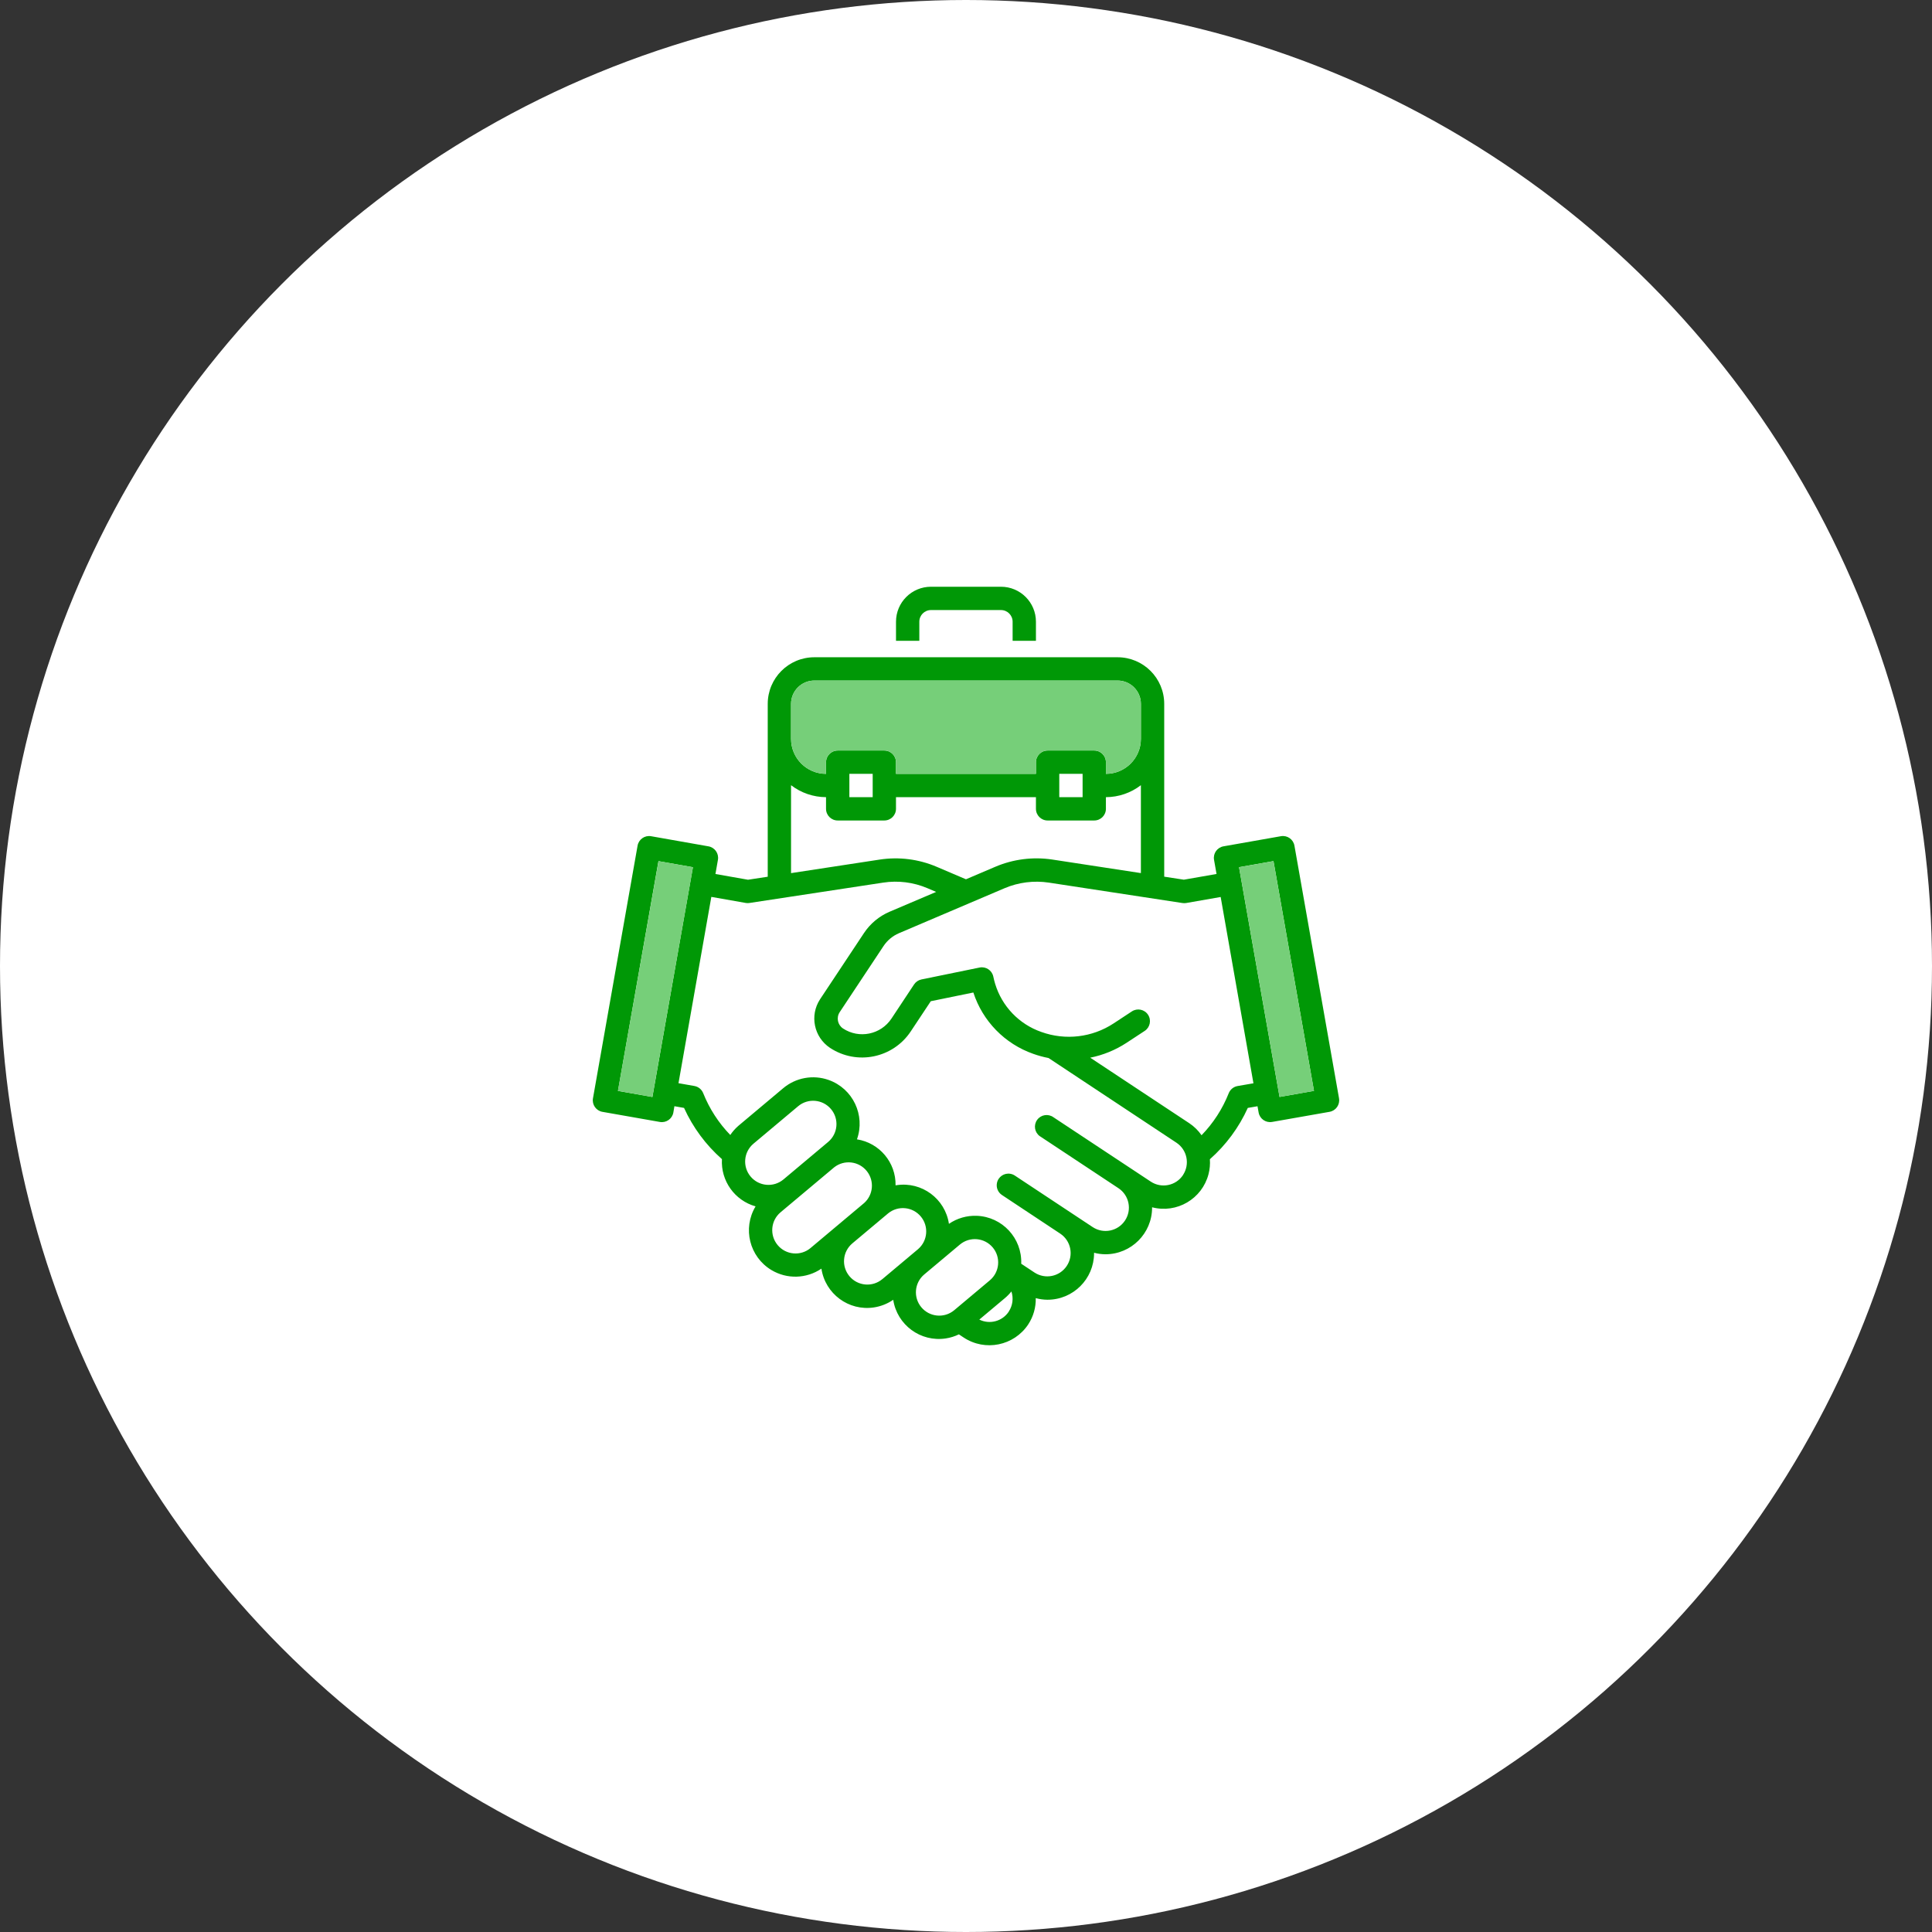 <?xml version="1.0" encoding="UTF-8"?><svg id="_レイヤー_2" xmlns="http://www.w3.org/2000/svg" viewBox="0 0 114 114"><rect x="0" y="0" width="114" height="114" fill="#333333" stroke="none"/><defs><style>.cls-1{fill:none;}.cls-2{fill:#009806;}.cls-3{fill:#fff;}.cls-4{fill:#76cf79;}</style></defs><g id="b1ff593c-9c93-4c9e-8ab5-db0451e8cf61"><circle class="cls-3" cx="57" cy="57" r="57"/><rect class="cls-1" x="62.504" y="45.662" width="1.376" height="1.376"/><rect class="cls-1" x="31.793" y="56.738" width="13.765" height="2.064" transform="translate(-24.93 85.832) rotate(-80.005)"/><rect class="cls-1" x="50.118" y="45.662" width="1.376" height="1.376"/><path class="cls-1" d="M55.27,51.146l1.729.737,1.734-.739c1.058-.45,2.221-.597,3.358-.426l5.23.8v-5.186c-.592.455-1.317.703-2.064.706v.688c0,.38-.308.688-.688.688h-2.753c-.38,0-.688-.308-.688-.688v-.688h-8.258v.688c0,.38-.308.688-.688.688h-2.752c-.38,0-.688-.308-.688-.688v-.688c-.747-.003-1.472-.251-2.064-.706v5.188l5.228-.799c1.139-.174,2.304-.027,3.364.425Z"/><path class="cls-1" d="M48.865,67.382c.582-.489.658-1.357.169-1.939-.489-.582-1.357-.658-1.939-.169l-2.636,2.211c-.582.489-.658,1.356-.169,1.938l0.0 0c.488.583,1.356.659,1.939.171l2.636-2.212Z"/><path class="cls-1" d="M48.742,45.662v-.688c0-.38.308-.688.688-.688h2.752c.38,0,.688.308.688.688v.688h8.258v-.688c0-.38.308-.688.688-.688h2.753c.38,0,.688.308.688.688v.688c1.14,0,2.064-.924,2.064-2.064v-2.064c0-.76-.616-1.376-1.376-1.376h-17.891c-.76,0-1.376.616-1.376,1.376v2.064c0,1.14.924,2.064,2.064,2.064Z"/><path class="cls-1" d="M59.292,76.6l-1.506,1.263c.617.304,1.364.1,1.742-.475v-.004c.229-.35.285-.786.153-1.182-.116.145-.246.279-.388.398Z"/><path class="cls-1" d="M69.99,53.284c-.074.011-.148.011-.222,0l-7.879-1.204c-.885-.133-1.791-.019-2.615.331l-6.235,2.656c-.369.159-.685.422-.906.757l-2.588,3.903c-.208.32-.119.747.198.959.952.625,2.229.364,2.859-.584l1.334-2.015c.101-.152.257-.257.436-.294l3.427-.702c.371-.076.734.163.812.533.03.145.066.292.109.429.402,1.327,1.414,2.382,2.723,2.838,1.422.513,3.003.327,4.266-.503l1.078-.709c.318-.209.745-.121.954.197.209.318.121.745-.197.954l-1.081.709c-.649.424-1.373.719-2.133.871l5.849,3.869c.282.189.527.428.72.707.692-.712,1.237-1.554,1.603-2.477.088-.223.286-.385.522-.426l.937-.162-1.934-10.993-2.037.356Z"/><rect class="cls-1" x="74.291" y="50.887" width="2.064" height="13.765" transform="translate(-8.886 13.955) rotate(-9.998)"/><path class="cls-1" d="M51.155,69.113c-.469-.598-1.333-.704-1.932-.235l-3.165,2.654c-.582.489-.658,1.357-.17,1.939.489.583,1.357.658,1.939.17l3.164-2.656c.539-.484.61-1.302.164-1.872Z"/><path class="cls-1" d="M54.34,71.789c-.482-.588-1.349-.673-1.937-.191l-2.109,1.769c-.582.489-.658,1.357-.17,1.939.489.582,1.357.658,1.939.17l2.109-1.77c.568-.487.643-1.339.168-1.918Z"/><path class="cls-1" d="M58.407,75.546c.582-.489.658-1.357.17-1.939-0,0-0-0-0-0-.489-.582-1.357-.658-1.939-.169l-2.109,1.769c-.573.488-.648,1.344-.169,1.924.484.586,1.352.669,1.938.185l2.109-1.77h0Z"/><path class="cls-1" d="M69.418,67.427l-7.545-4.996c-.306-.059-.607-.141-.901-.246-1.679-.588-2.987-1.927-3.536-3.62l-2.512.514-1.181,1.78c-1.049,1.582-3.181,2.017-4.766.972-.949-.632-1.211-1.91-.588-2.865l2.59-3.904c.37-.56.896-1,1.514-1.263l2.748-1.17-.512-.218c-.824-.352-1.729-.466-2.615-.33l-7.882,1.2c-.074.013-.15.013-.224,0l-2.033-.358-1.938,10.993.937.165c.235.041.433.202.521.424.366.919.909,1.757,1.598,2.467.135-.202.297-.385.482-.544l2.636-2.212c.745-.629,1.768-.815,2.687-.49,1.429.506,2.176,2.075,1.67,3.503,1.331.209,2.303,1.368,2.278,2.715.022-.004.044-.007.067-.011,1.481-.221,2.861.801,3.082,2.282.482-.33,1.058-.496,1.642-.474,1.506.056,2.681,1.323,2.624,2.829l.784.519c.631.414,1.479.242,1.899-.385.423-.632.254-1.486-.378-1.909l-3.441-2.28c-.232-.153-.349-.429-.298-.702.071-.373.43-.619.804-.549.091.017.177.052.253.103l4.592,3.039c.634.42,1.488.247,1.908-.386.42-.634.247-1.488-.386-1.908l-4.593-3.039c-.017-.01-.034-.022-.051-.033-.308-.223-.376-.653-.153-.961.223-.308.653-.376.961-.153l5.74,3.796v0c.634.419,1.488.246,1.907-.388.419-.634.245-1.487-.389-1.906Z"/><path class="cls-2" d="M79.011,64.807l-2.631-14.907c-.066-.374-.422-.625-.797-.559h-.001l-3.387.597c-.374.066-.625.422-.559.797 0.0 0.0 0.0.001 0.0.002l.147.833-1.927.337-1.16-.178v-10.195c0-1.52-1.232-2.752-2.752-2.752h-17.891c-1.52,0-2.752,1.232-2.752,2.752v10.198l-1.164.178-1.921-.339.146-.834c.067-.374-.183-.731-.557-.798-.001-0-.001-0-.002-0l-3.384-.597c-.374-.066-.731.183-.798.557v.002l-2.632,14.907c-.066.374.183.731.557.798 0.0 0.0.001 0.0.002 0l3.388.596c.374.066.731-.184.797-.558,0-0.0 0-0.0 0-.001l.062-.369.568.1c.524,1.154,1.286,2.184,2.236,3.022-.075,1.28.751,2.44,1.985,2.788-.78,1.295-.362,2.977.933,3.756.916.551,2.068.519,2.952-.082.223,1.487,1.608,2.512,3.095,2.289.41-.062.801-.216,1.142-.451.227,1.486,1.616,2.507,3.102,2.28.27-.041.531-.123.777-.242v.004l.275.183c1.267.839,2.975.492,3.814-.775 0-0.0 0-0.0 0-.001.301-.459.455-.998.442-1.547.223.061.453.093.685.095,1.517.005,2.751-1.222,2.756-2.739,0-.011,0-.022-0-.033.219.058.445.088.671.089,1.52,0,2.753-1.232,2.753-2.752v-.02c1.458.38,2.949-.494,3.329-1.953.075-.288.103-.586.081-.883.951-.84,1.714-1.872,2.237-3.028l.573-.098.065.366c.065.375.422.625.796.559.001,0,.001,0,.002-0l3.387-.596c.375-.066.625-.422.559-.797,0-.001-0-.001-0-.002ZM46.677,41.533c0-.76.616-1.376,1.376-1.376h17.891c.76,0,1.376.616,1.376,1.376v2.064c0,1.14-.924,2.064-2.064,2.064v-.688c0-.38-.308-.688-.688-.688h-2.753c-.38,0-.688.308-.688.688v.688h-8.258v-.688c0-.38-.308-.688-.688-.688h-2.752c-.38,0-.688.308-.688.688v.688c-1.14,0-2.064-.924-2.064-2.064v-2.064ZM63.88,45.662v1.376h-1.376v-1.376h1.376ZM51.494,45.662v1.376h-1.376v-1.376h1.376ZM46.677,46.332c.592.455,1.317.703,2.064.706v.688c0,.38.308.688.688.688h2.752c.38,0,.688-.308.688-.688v-.688h8.258v.688c0,.38.308.688.688.688h2.753c.38,0,.688-.308.688-.688v-.688c.747-.003,1.472-.251,2.064-.706v5.186l-5.23-.8c-1.137-.171-2.3-.024-3.358.426l-1.734.739-1.729-.737c-1.06-.452-2.225-.599-3.364-.425l-5.228.799v-5.188ZM38.497,64.728l-2.033-.359,2.389-13.556,2.033.358-2.39,13.557ZM44.29,69.423l-0-0c-.488-.582-.412-1.45.169-1.938l2.636-2.211c.582-.489,1.45-.413,1.939.169.489.582.413,1.45-.169,1.939l-2.636,2.212c-.583.488-1.451.412-1.939-.171ZM47.828,73.641c-.582.489-1.451.413-1.939-.17-.489-.582-.413-1.451.17-1.939l3.165-2.654c.599-.469,1.464-.363,1.932.235.446.57.375,1.389-.164,1.872l-3.164,2.656ZM52.063,75.476c-.583.489-1.451.412-1.939-.17-.489-.583-.412-1.451.17-1.939l2.109-1.769c.588-.482,1.455-.397,1.937.191.475.579.4,1.43-.168,1.918l-2.109,1.77ZM56.298,77.316c-.586.484-1.453.401-1.938-.185-.479-.58-.404-1.437.169-1.924l2.109-1.769c.582-.489,1.45-.413,1.939.169,0,0,0,0.0 0.0 0.0.488.582.412,1.45-.17,1.939h-0l-2.109,1.77ZM59.527,77.385v.004c-.377.575-1.125.779-1.742.475l1.506-1.263c.143-.119.272-.252.388-.398.132.396.076.832-.153,1.182ZM69.807,69.333c-.419.634-1.273.808-1.907.388v-0l-5.74-3.796c-.308-.223-.738-.154-.961.153-.223.308-.155.738.153.961.016.012.033.023.051.033l4.593,3.039c.634.42.807,1.274.386,1.908-.42.633-1.274.806-1.908.386l-4.592-3.039c-.076-.051-.163-.086-.253-.103-.374-.071-.733.175-.804.549-.052.273.066.55.298.702l3.441,2.28c.632.423.801,1.278.378,1.909-.42.627-1.267.799-1.899.385l-.784-.519c.057-1.506-1.118-2.772-2.624-2.829-.584-.022-1.16.144-1.642.474-.221-1.481-1.601-2.503-3.082-2.282-.022.003-.044.007-.067.011.025-1.347-.948-2.506-2.278-2.715.506-1.428-.241-2.997-1.67-3.503-.919-.326-1.942-.139-2.687.49l-2.636,2.212c-.184.159-.346.342-.482.544-.688-.71-1.231-1.548-1.598-2.467-.088-.222-.286-.383-.521-.424l-.937-.165,1.938-10.993,2.033.358c.074.013.15.013.224,0l7.882-1.2c.885-.136,1.791-.021,2.615.33l.512.218-2.748,1.17c-.617.264-1.144.703-1.514,1.263l-2.59,3.904c-.624.954-.361,2.233.588,2.865,1.585,1.045,3.717.61,4.766-.972l1.181-1.78,2.512-.514c.549,1.692,1.857,3.031,3.536,3.62.293.105.595.187.901.246l7.545,4.996c.633.419.807,1.272.389,1.906ZM73.024,64.083c-.236.041-.434.203-.522.426-.366.923-.911,1.765-1.603,2.477-.194-.279-.438-.519-.72-.707l-5.849-3.869c.76-.152,1.484-.448,2.133-.871l1.081-.709c.318-.209.406-.636.197-.954-.209-.318-.636-.406-.954-.197l-1.078.709c-1.264.83-2.844,1.016-4.266.503-1.309-.456-2.321-1.511-2.723-2.838-.043-.138-.078-.284-.109-.429-.078-.371-.44-.609-.812-.533l-3.427.702c-.178.036-.335.142-.436.294l-1.334,2.015c-.63.948-1.908,1.21-2.859.584-.317-.211-.406-.639-.198-.959l2.588-3.903c.222-.335.537-.598.906-.757l6.235-2.656c.824-.35,1.729-.464,2.615-.331l7.879,1.204c.074.011.148.011.222,0l2.037-.356,1.934,10.993-.937.162ZM75.501,64.726l-2.39-13.556,2.033-.358,2.389,13.556-2.033.358Z"/><path class="cls-2" d="M54.246,36.685c0-.38.308-.688.688-.688h4.129c.38,0,.688.308.688.688v1.126h1.376v-1.126c0-1.14-.924-2.064-2.064-2.064h-4.129c-1.14,0-2.064.924-2.064,2.064v1.126h1.376v-1.126Z"/><rect class="cls-4" x="31.793" y="56.738" width="13.765" height="2.064" transform="translate(-24.945 85.798) rotate(-79.974)"/><rect class="cls-4" x="74.291" y="50.887" width="2.064" height="13.765" transform="translate(-8.886 13.955) rotate(-9.998)"/><path class="cls-4" d="M46.677,41.533c0-.76.616-1.376,1.376-1.376h17.891c.76,0,1.376.616,1.376,1.376v2.064c0,1.14-.924,2.064-2.064,2.064v-.688c0-.38-.308-.688-.688-.688h-2.753c-.38,0-.688.308-.688.688v.688h-8.258v-.688c0-.38-.308-.688-.688-.688h-2.752c-.38,0-.688.308-.688.688v.688c-1.14,0-2.064-.924-2.064-2.064v-2.064Z"/></g></svg>